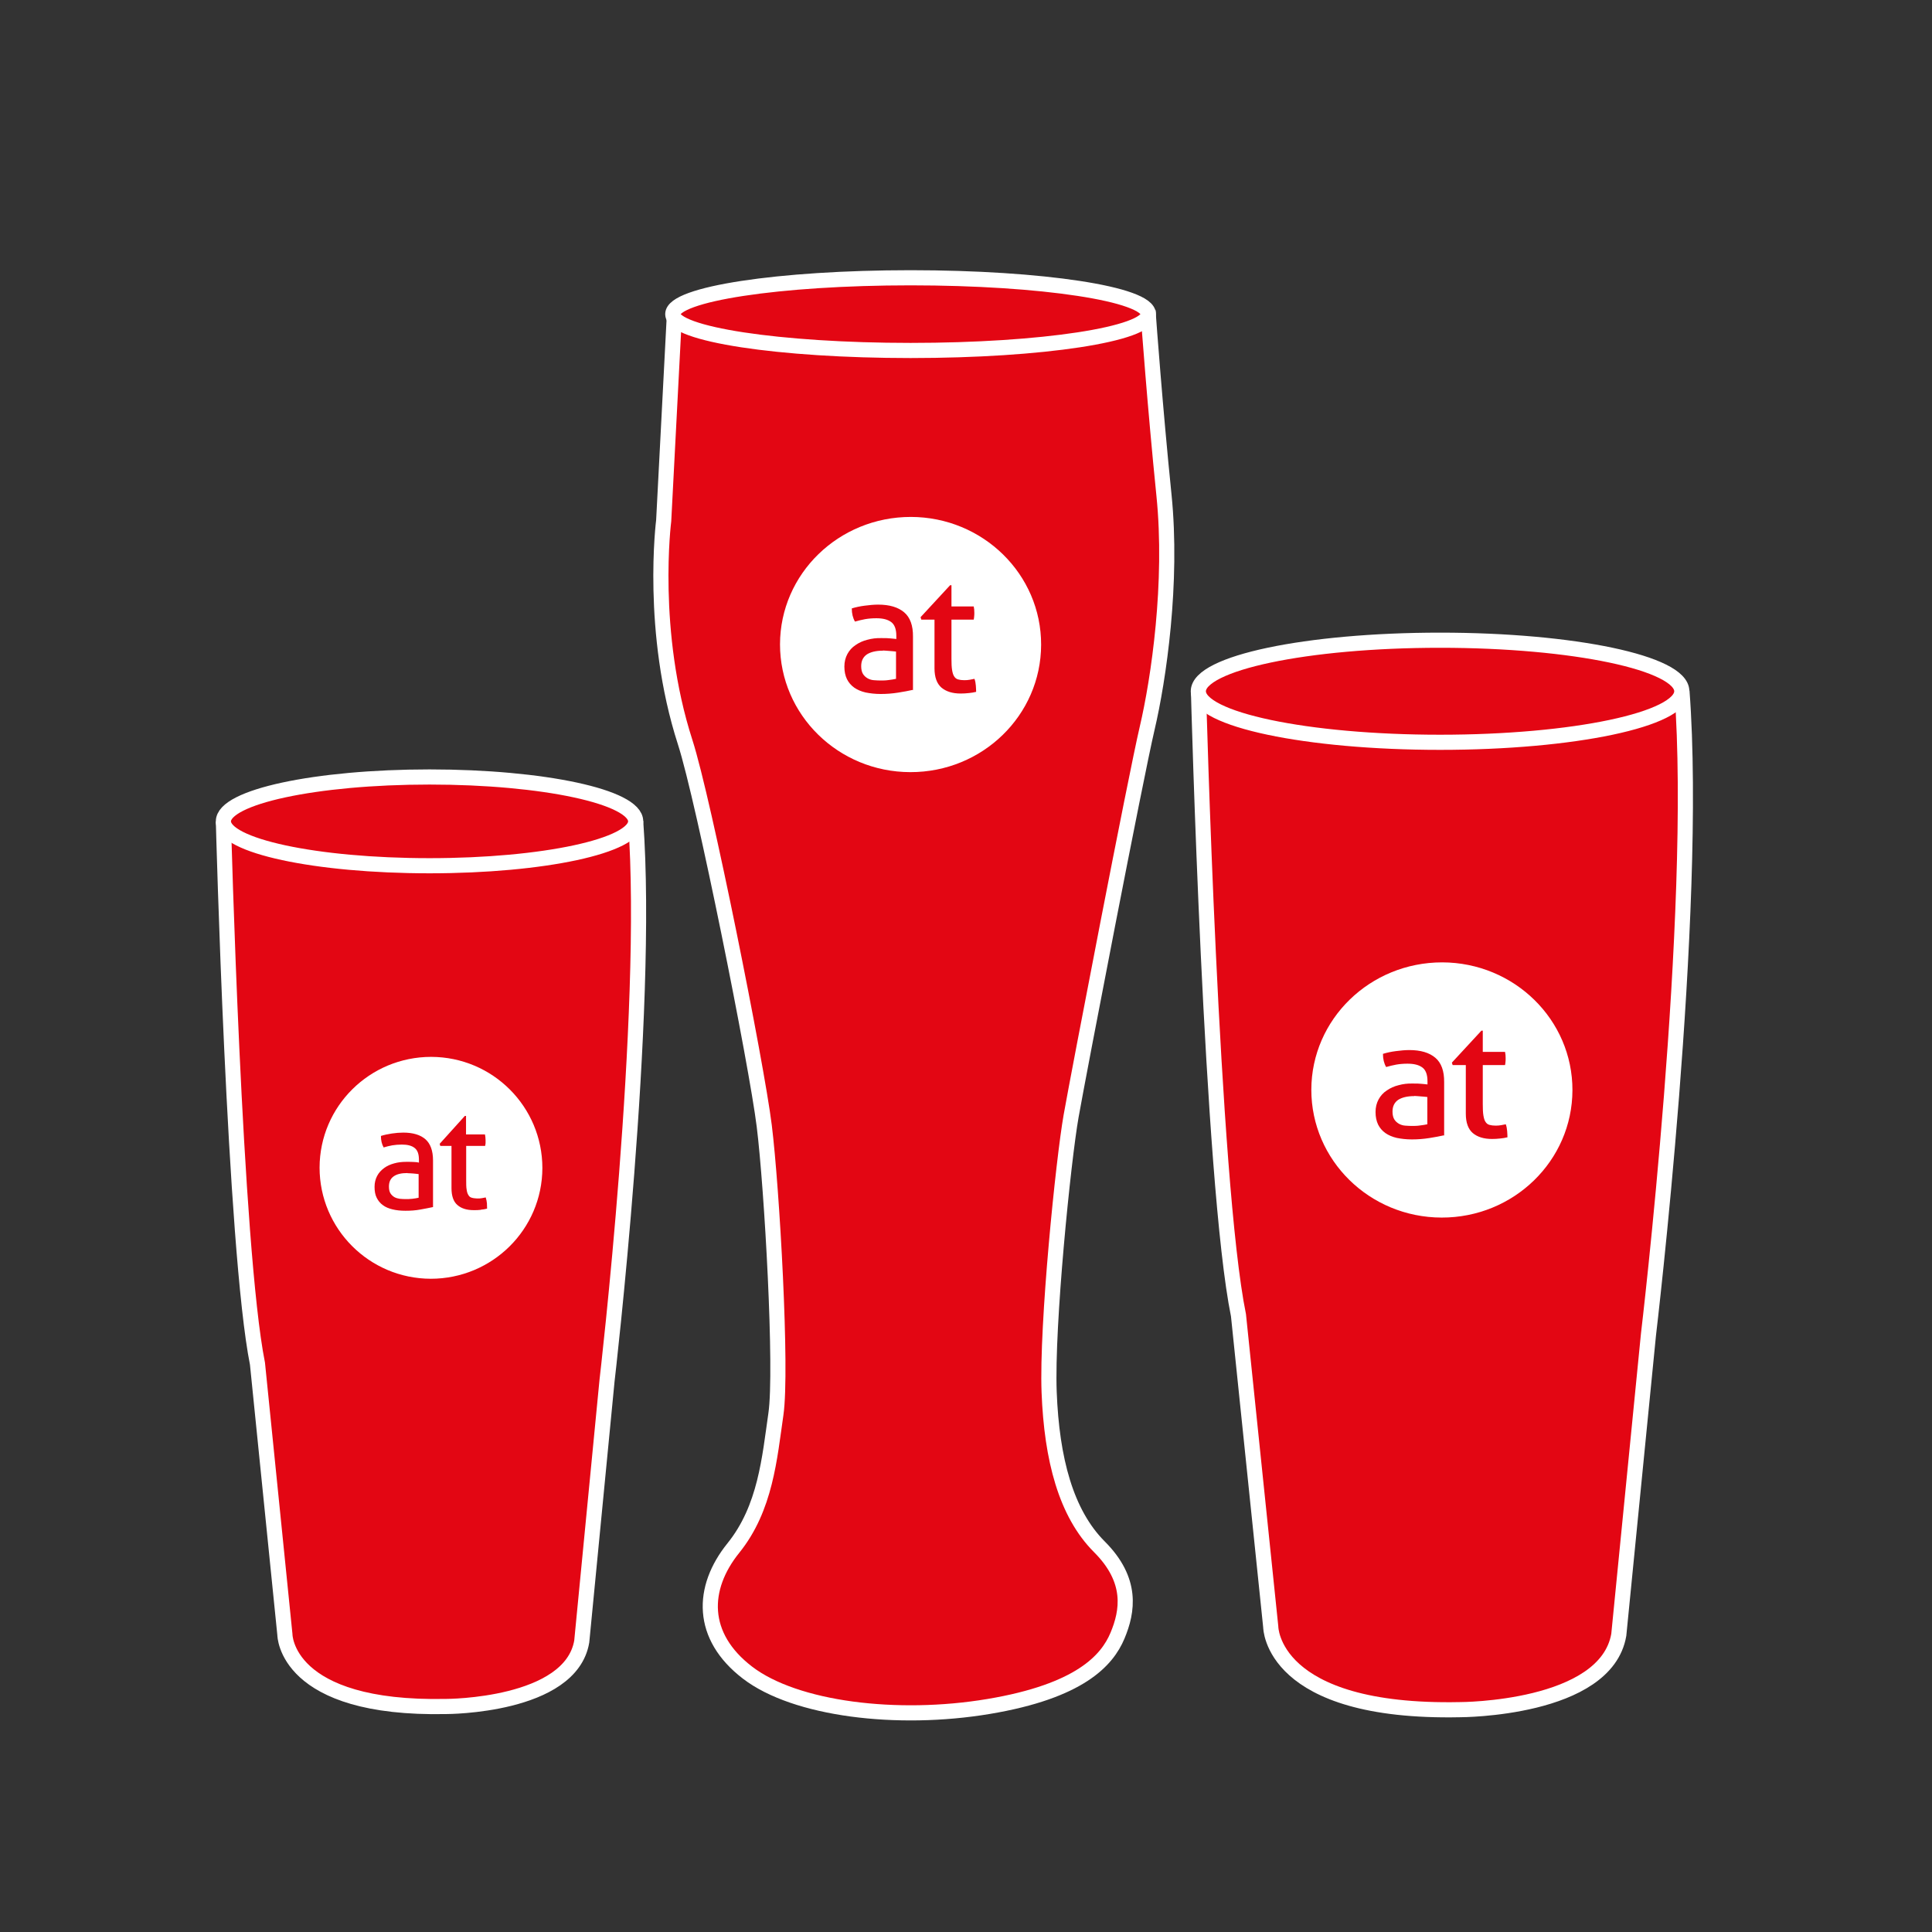 <?xml version="1.0" encoding="UTF-8"?>
<svg xmlns="http://www.w3.org/2000/svg" id="Ebene_4" data-name="Ebene 4" viewBox="0 0 127.56 127.56"><rect x="0" y="0" width="127.56" height="127.56" fill="#333333" stroke="none"/>
  <defs>
    <style>
      .cls-1 {
        fill: #e30613;
        stroke: #fff;
        stroke-miterlimit: 10;
      }

      .cls-2 {
        fill: #fff;
        stroke-width: 0px;
      }
    </style>
  </defs>
  <path class="cls-1" d="M79.13,45.64s.85,32.43,2.64,41.2l2.13,20.57s0,5.73,12.51,5.47c0,0,9.62,0,10.47-4.94l1.96-19.83s3.32-27.84,2.21-42.48"/>
  <ellipse class="cls-1" cx="95.08" cy="45.64" rx="15.96" ry="3.37"/>
  <g>
    <path class="cls-2" d="M95.22,63.54c-4.76,0-8.63,3.75-8.64,8.41,0,4.65,3.84,8.43,8.6,8.44,4.76.01,8.63-3.75,8.64-8.41.01-4.65-3.84-8.43-8.6-8.44ZM95.33,74.96c-.26.06-.58.12-.96.18-.38.06-.76.09-1.15.09-.37,0-.7-.04-1-.1-.3-.07-.55-.18-.75-.32-.21-.15-.37-.34-.48-.56-.11-.23-.17-.5-.17-.83,0-.31.07-.59.2-.83.13-.24.31-.44.54-.59.23-.16.49-.28.78-.35.29-.08.6-.12.93-.11.24,0,.44,0,.59.02.15.01.28.03.39.04v-.21c0-.43-.11-.74-.34-.91-.23-.17-.55-.25-.98-.25-.26,0-.51.02-.74.06-.23.04-.45.1-.67.16-.14-.24-.21-.53-.21-.87.26-.08.54-.14.85-.18.31-.04.61-.07.89-.07.75,0,1.32.17,1.72.51.39.33.59.87.58,1.61v3.54ZM99.04,75.17c-.17.02-.34.03-.53.03-.54,0-.96-.13-1.27-.39-.3-.26-.46-.68-.46-1.28v-3.21s-.87,0-.87,0l-.05-.16,1.95-2.11h.09s0,1.4,0,1.4h1.47c.03.13.04.27.04.42,0,.08,0,.16-.01.23,0,.07-.02.15-.03.22h-1.47s0,2.58,0,2.58c0,.31.01.56.04.74.03.18.07.33.14.43.06.1.15.17.26.2.11.03.25.05.41.05.13,0,.25-.01.36-.03.11-.02.22-.04.31-.06.05.14.08.3.09.45.01.16.02.29.02.41-.15.04-.31.06-.48.08Z"/>
    <path class="cls-2" d="M93.38,72.37c-.47,0-.82.09-1.07.25-.24.17-.37.42-.37.77,0,.22.04.39.12.52.08.13.19.22.31.29.13.07.26.11.41.12.15.01.29.02.43.02.17,0,.35,0,.54-.03.18-.02.35-.05.49-.08v-1.8c-.11-.01-.25-.03-.43-.04-.17-.02-.32-.02-.44-.03Z"/>
  </g>
  <path class="cls-1" d="M14.75,54.23s.73,28.19,2.25,35.81l1.81,17.88s0,4.98,10.67,4.75c0,0,8.2,0,8.93-4.29l1.67-17.23s2.83-24.2,1.89-36.92"/>
  <ellipse class="cls-1" cx="28.36" cy="54.23" rx="13.61" ry="2.93"/>
  <g>
    <path class="cls-2" d="M28.47,69.78c-4.06,0-7.36,3.26-7.37,7.31,0,4.04,3.28,7.33,7.34,7.34,4.06,0,7.36-3.26,7.37-7.31,0-4.04-3.27-7.33-7.34-7.34ZM28.57,79.7c-.22.05-.5.1-.82.16-.32.06-.65.08-.98.08-.32,0-.6-.03-.85-.09-.25-.06-.47-.15-.64-.28-.18-.13-.31-.29-.41-.49-.1-.2-.14-.44-.14-.72,0-.27.06-.51.17-.72.11-.21.27-.38.46-.52.19-.14.41-.24.67-.31.25-.07.51-.1.79-.1.21,0,.37,0,.51.01.13,0,.24.02.33.04v-.18c0-.38-.09-.64-.29-.79-.19-.15-.47-.22-.84-.22-.23,0-.44.02-.63.05-.2.04-.39.08-.57.14-.12-.21-.18-.46-.18-.76.22-.07.46-.12.72-.16.26-.04.52-.06.76-.06.64,0,1.13.15,1.46.44.33.29.5.76.5,1.4v3.08ZM31.73,79.88c-.14.02-.29.02-.45.02-.46,0-.82-.11-1.08-.34-.26-.22-.39-.6-.39-1.11v-2.79s-.74,0-.74,0l-.04-.14,1.66-1.84h.08s0,1.22,0,1.22h1.25c.02.11.04.23.04.37,0,.07,0,.14,0,.2,0,.06-.02.13-.03.19h-1.25s0,2.24,0,2.24c0,.27,0,.48.03.64.02.16.06.28.12.37.05.09.13.15.22.17.09.03.21.04.35.05.11,0,.21,0,.31-.02.1-.02.18-.03.26-.05.04.13.07.26.08.39,0,.13.01.25.01.35-.13.03-.26.06-.41.07Z"/>
    <path class="cls-2" d="M26.9,77.45c-.4,0-.7.07-.91.22-.21.15-.31.37-.31.67,0,.19.03.34.1.45.07.11.16.19.26.25.11.06.22.09.35.11.13.01.25.02.37.02.15,0,.3,0,.46-.02.16-.02.3-.04.42-.07v-1.56c-.09-.01-.22-.03-.36-.04-.15-.01-.27-.02-.37-.02Z"/>
  </g>
  <path class="cls-1" d="M44.5,21.3l-.68,13.08s-.94,7.32,1.42,14.63c1.23,3.81,4.71,21.21,5.22,25.33s1.19,16.12.77,19.02-.68,6.21-2.81,8.85-2.21,5.82.94,8.23,9.87,3.24,15.91,2.23,7.83-3.05,8.51-4.67,1.02-3.66-1.19-5.87-3.15-5.79-3.32-10.21.94-15.35,1.45-18.23,4.26-22.36,5.02-25.6,1.7-9.62,1.11-15.41-1.02-11.71-1.02-11.71l-31.32.33Z"/>
  <ellipse class="cls-1" cx="60.12" cy="20.74" rx="15.7" ry="2.4"/>
  <g>
    <path class="cls-2" d="M60.14,34.13c-4.76,0-8.63,3.75-8.64,8.41,0,4.65,3.84,8.43,8.6,8.44,4.76.01,8.63-3.75,8.64-8.41.01-4.65-3.84-8.43-8.6-8.44ZM60.26,45.55c-.26.06-.58.12-.96.18-.38.06-.76.09-1.15.09-.37,0-.7-.04-1-.1-.3-.07-.55-.18-.75-.32-.21-.15-.37-.34-.48-.56-.11-.23-.17-.5-.17-.83,0-.31.07-.59.2-.83.13-.24.31-.44.54-.59.23-.16.49-.28.78-.35.29-.08.6-.12.93-.11.24,0,.44,0,.59.02.15.01.28.03.39.04v-.21c0-.43-.11-.74-.34-.91-.23-.17-.55-.25-.98-.25-.26,0-.51.02-.74.06-.23.04-.45.1-.67.16-.14-.24-.21-.53-.21-.87.26-.08.54-.14.85-.18.31-.04.61-.07.89-.07.75,0,1.32.17,1.72.51.39.33.59.87.58,1.61v3.54ZM63.96,45.76c-.17.02-.34.03-.53.03-.54,0-.96-.13-1.27-.39-.3-.26-.46-.68-.46-1.28v-3.21s-.87,0-.87,0l-.05-.16,1.95-2.11h.09s0,1.4,0,1.4h1.47c.03.13.04.27.04.42,0,.08,0,.16-.01.23,0,.07-.02.15-.03.22h-1.47s0,2.58,0,2.58c0,.31.01.56.04.74.03.18.07.33.14.43.06.1.15.17.26.2.11.03.25.05.41.05.13,0,.25-.01.36-.03.11-.02.22-.04.31-.06.05.14.08.3.09.45.01.16.02.29.02.41-.15.04-.31.06-.48.08Z"/>
    <path class="cls-2" d="M58.3,42.96c-.47,0-.82.09-1.07.25-.24.17-.37.42-.37.77,0,.22.04.39.12.52.08.13.19.22.31.29.13.07.26.11.41.12.15.01.29.02.43.02.17,0,.35,0,.54-.03.18-.02.35-.05.49-.08v-1.8c-.11-.01-.25-.03-.43-.04-.17-.02-.32-.02-.44-.03Z"/>
  </g>
</svg>
